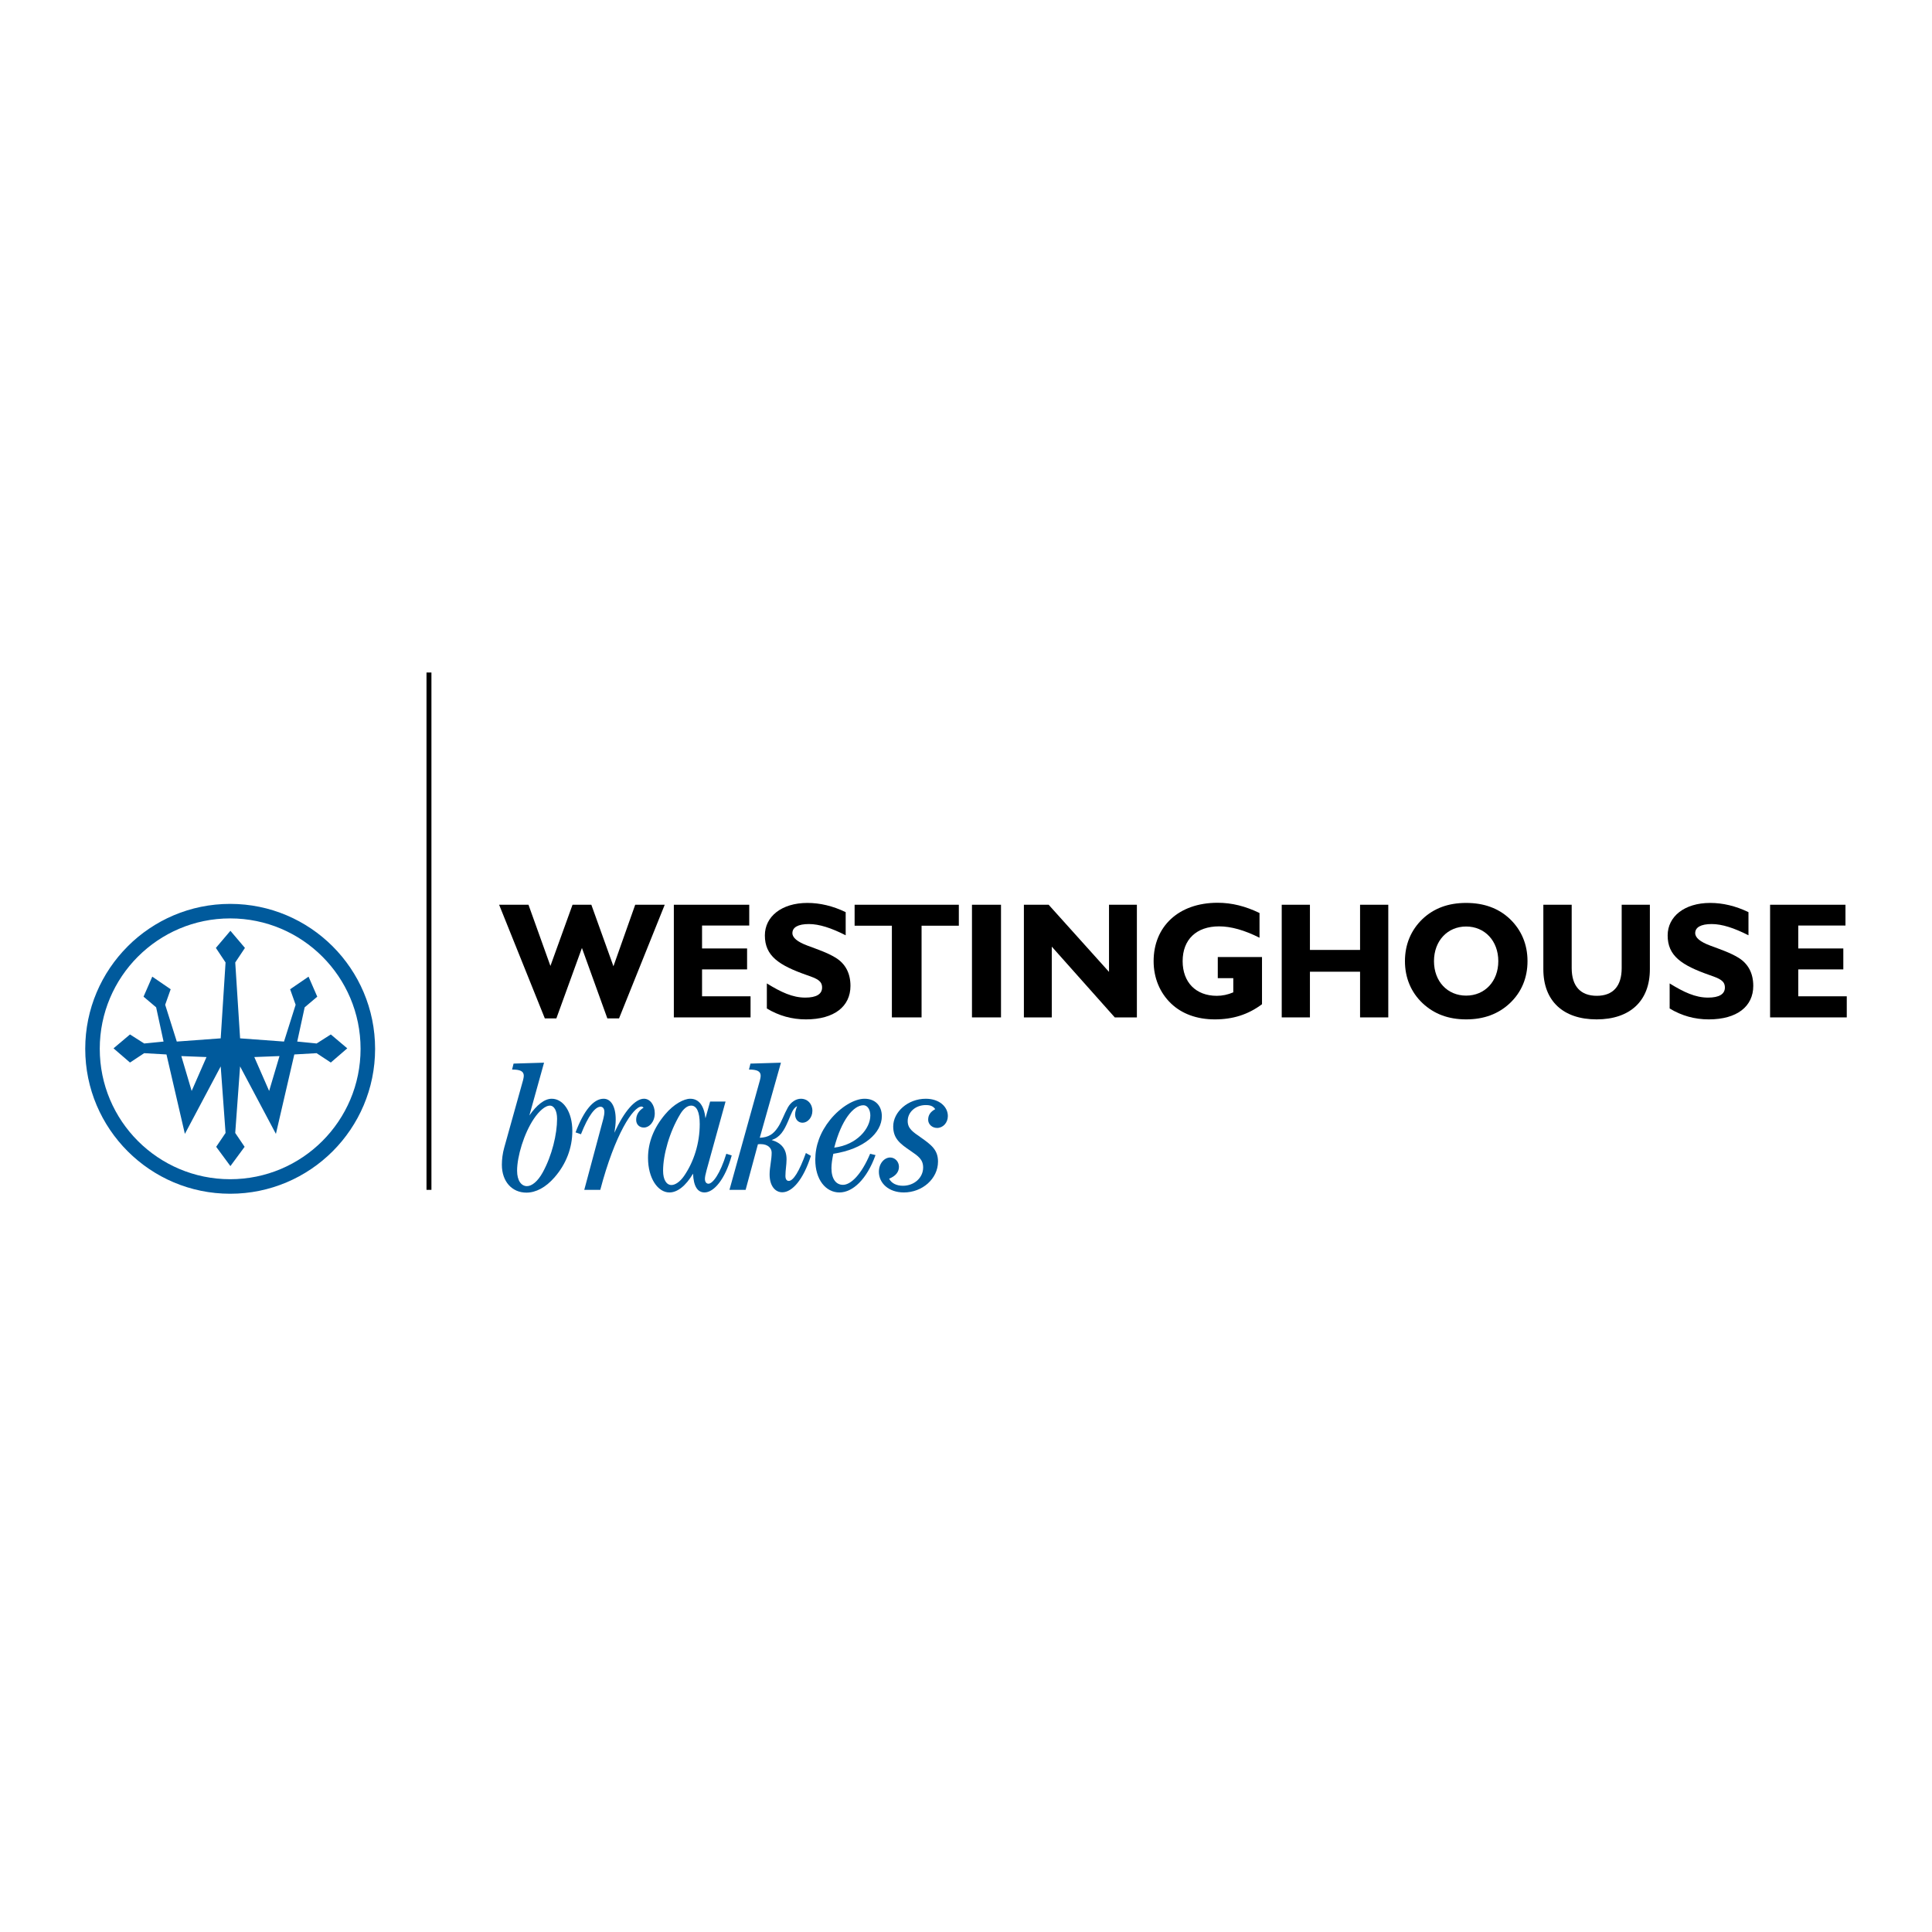 <?xml version="1.0" encoding="utf-8"?>
<!-- Generator: Adobe Illustrator 13.0.0, SVG Export Plug-In . SVG Version: 6.00 Build 14948)  -->
<!DOCTYPE svg PUBLIC "-//W3C//DTD SVG 1.0//EN" "http://www.w3.org/TR/2001/REC-SVG-20010904/DTD/svg10.dtd">
<svg version="1.0" id="Layer_1" xmlns="http://www.w3.org/2000/svg" xmlns:xlink="http://www.w3.org/1999/xlink" x="0px" y="0px"
	 width="192.756px" height="192.756px" viewBox="0 0 192.756 192.756" enable-background="new 0 0 192.756 192.756"
	 xml:space="preserve">
<g>
	<polygon fill-rule="evenodd" clip-rule="evenodd" fill="#FFFFFF" points="0,0 192.756,0 192.756,192.756 0,192.756 0,0 	"/>
	<path fill-rule="evenodd" clip-rule="evenodd" fill="#005A9C" d="M33.006,103.207l-1.417,0.902l-1.934-0.193l0.742-3.415
		l1.256-1.063l-0.869-1.997l-1.838,1.257l0.55,1.548l-1.16,3.671l-4.381-0.321l-0.484-7.571l0.967-1.451l-1.45-1.707h-0.002
		l-1.448,1.707l0.966,1.451l-0.484,7.571l-4.381,0.321l-1.159-3.671l0.548-1.548l-1.835-1.257l-0.871,1.997l1.256,1.063l0.741,3.415
		l-1.933,0.193l-1.417-0.902l-1.642,1.386l1.642,1.417l1.417-0.935l2.224,0.128l1.836,7.926l3.574-6.733l0.484,6.638l-0.935,1.384
		l1.418,1.923l1.418-1.923l-0.936-1.384l0.484-6.638l3.575,6.733l1.835-7.926l2.224-0.128l1.417,0.935l1.643-1.417L33.006,103.207
		L33.006,103.207z M19.122,108.845l-1.031-3.479l2.512,0.097L19.122,108.845L19.122,108.845z M26.852,108.845l-1.48-3.383
		l2.513-0.097L26.852,108.845L26.852,108.845z"/>
	<path fill="#005A9C" d="M22.963,117.65h0.002c3.592,0,6.845-1.457,9.199-3.811c2.353-2.353,3.81-5.604,3.81-9.193v-0.005v-0.002
		c0-3.592-1.457-6.845-3.812-9.199c-2.354-2.354-5.605-3.81-9.196-3.81h-0.004h-0.002c-3.591,0-6.843,1.457-9.197,3.811
		l-0.001-0.001c-2.352,2.354-3.808,5.605-3.809,9.197v0.004v0.002c0,3.594,1.457,6.846,3.809,9.198
		c2.354,2.352,5.605,3.808,9.197,3.809H22.963L22.963,117.65z M22.965,119.1h-0.002h-0.004c-3.988-0.001-7.6-1.618-10.216-4.233
		c-2.618-2.618-4.239-6.232-4.239-10.223v-0.002v-0.004c0.001-3.989,1.62-7.603,4.235-10.218v-0.003
		c2.617-2.617,6.231-4.236,10.222-4.236h0.002h0.004c3.991,0.001,7.605,1.62,10.221,4.235c2.616,2.616,4.235,6.232,4.236,10.224
		v0.002v0.005c-0.001,3.99-1.62,7.604-4.235,10.219C30.573,117.481,26.958,119.1,22.965,119.1L22.965,119.1z"/>
	<polygon fill-rule="evenodd" clip-rule="evenodd" points="49.798,90.267 52.727,90.267 54.916,96.372 57.121,90.267 58.998,90.267 
		61.203,96.406 63.375,90.267 66.32,90.267 61.762,101.605 60.595,101.605 58.059,94.578 55.509,101.605 54.357,101.605 
		49.798,90.267 	"/>
	<polygon fill-rule="evenodd" clip-rule="evenodd" points="67.229,90.267 74.752,90.267 74.752,92.34 70.044,92.34 70.044,94.628 
		74.537,94.628 74.537,96.717 70.044,96.717 70.044,99.401 74.883,99.401 74.883,101.506 67.229,101.506 67.229,90.267 	"/>
	<path fill-rule="evenodd" clip-rule="evenodd" d="M76.509,98.116c1.414,0.873,2.566,1.415,3.833,1.415
		c1.102,0,1.678-0.346,1.678-1.003c0-0.676-0.509-0.89-1.498-1.233c-2.829-0.99-4.211-1.928-4.211-3.968
		c0-1.876,1.661-3.242,4.246-3.242c1.233,0,2.535,0.297,3.817,0.921v2.306c-1.431-0.725-2.633-1.12-3.67-1.12
		c-1.086,0-1.646,0.33-1.646,0.905c0,0.46,0.495,0.872,1.514,1.251c1.005,0.378,1.96,0.69,2.799,1.202
		c0.986,0.607,1.48,1.562,1.48,2.813c0,2.042-1.612,3.341-4.444,3.341c-1.397,0-2.697-0.362-3.898-1.086V98.116L76.509,98.116z"/>
	<polygon fill-rule="evenodd" clip-rule="evenodd" points="88.983,92.358 85.265,92.358 85.265,90.267 95.663,90.267 95.663,92.358 
		91.945,92.358 91.945,101.506 88.983,101.506 88.983,92.358 	"/>
	<polygon fill-rule="evenodd" clip-rule="evenodd" points="96.974,90.267 99.87,90.267 99.87,101.506 96.974,101.506 96.974,90.267 
			"/>
	<polygon fill-rule="evenodd" clip-rule="evenodd" points="104.936,101.506 102.154,101.506 102.154,90.267 104.624,90.267 
		110.646,96.965 110.646,90.267 113.427,90.267 113.427,101.506 111.221,101.506 104.936,94.446 104.936,101.506 	"/>
	<path fill-rule="evenodd" clip-rule="evenodd" d="M121.202,101.704c-1.794,0-3.292-0.559-4.362-1.581
		c-1.118-1.069-1.743-2.55-1.743-4.229c0-3.438,2.467-5.825,6.385-5.825c1.431,0,2.781,0.346,4.18,1.021v2.468
		c-1.498-0.756-2.846-1.135-4.031-1.135c-2.271,0-3.639,1.316-3.639,3.472c0,2.106,1.317,3.458,3.408,3.458
		c0.56,0,1.103-0.116,1.645-0.347v-1.416h-1.547v-2.105h4.412v4.706C124.526,101.226,123.011,101.704,121.202,101.704
		L121.202,101.704z"/>
	<polygon fill-rule="evenodd" clip-rule="evenodd" points="127.878,90.267 130.692,90.267 130.692,94.775 135.694,94.775 
		135.694,90.267 138.509,90.267 138.509,101.506 135.694,101.506 135.694,96.948 130.692,96.948 130.692,101.506 127.878,101.506 
		127.878,90.267 	"/>
	<path fill-rule="evenodd" clip-rule="evenodd" d="M141.932,91.681c1.138-1.068,2.568-1.596,4.344-1.596
		c1.778,0,3.228,0.528,4.362,1.596c1.152,1.103,1.762,2.534,1.762,4.213c0,1.679-0.609,3.111-1.762,4.197
		c-1.135,1.069-2.584,1.613-4.362,1.613c-1.775,0-3.206-0.544-4.344-1.613c-1.15-1.086-1.76-2.534-1.76-4.197
		C140.172,94.215,140.781,92.784,141.932,91.681L141.932,91.681z M146.275,99.333c1.86,0,3.211-1.414,3.211-3.439
		c0-2.024-1.351-3.456-3.211-3.456c-1.857,0-3.206,1.432-3.206,3.456C143.069,97.919,144.418,99.333,146.275,99.333L146.275,99.333z
		"/>
	<path fill-rule="evenodd" clip-rule="evenodd" d="M164.608,96.701c0,3.176-1.992,5.003-5.316,5.003
		c-3.322,0-5.312-1.827-5.312-5.003v-6.434h2.828v6.32c0,1.81,0.889,2.765,2.502,2.765s2.486-0.955,2.486-2.765v-6.32h2.812V96.701
		L164.608,96.701z"/>
	<path fill-rule="evenodd" clip-rule="evenodd" d="M166.58,98.116c1.415,0.873,2.566,1.415,3.833,1.415
		c1.104,0,1.679-0.346,1.679-1.003c0-0.676-0.51-0.89-1.495-1.233c-2.833-0.99-4.215-1.928-4.215-3.968
		c0-1.876,1.663-3.242,4.245-3.242c1.236,0,2.536,0.297,3.818,0.921v2.306c-1.43-0.725-2.632-1.12-3.668-1.12
		c-1.088,0-1.646,0.33-1.646,0.905c0,0.46,0.492,0.872,1.514,1.251c1.006,0.378,1.959,0.69,2.798,1.202
		c0.988,0.607,1.48,1.562,1.48,2.813c0,2.042-1.611,3.341-4.444,3.341c-1.397,0-2.697-0.362-3.898-1.086V98.116L166.58,98.116z"/>
	<polygon fill-rule="evenodd" clip-rule="evenodd" points="176.602,90.267 184.123,90.267 184.123,92.34 179.414,92.34 
		179.414,94.628 183.908,94.628 183.908,96.717 179.414,96.717 179.414,99.401 184.252,99.401 184.252,101.506 176.602,101.506 
		176.602,90.267 	"/>
	<polygon points="42.552,118.711 42.552,67.096 43.044,67.096 43.044,118.711 42.552,118.711 	"/>
	<path fill-rule="evenodd" clip-rule="evenodd" fill="#005A9C" d="M52.186,107.766c0.036-0.167,0.073-0.296,0.073-0.427
		c0-0.462-0.353-0.63-1.168-0.63l0.148-0.594l3.042-0.092l-1.465,5.268c0.725-1.038,1.502-1.669,2.227-1.669
		c1.167,0,2.059,1.316,2.059,3.21c0,1.688-0.612,3.3-1.78,4.636c-0.872,1.003-1.855,1.521-2.801,1.521
		c-1.429,0-2.449-1.093-2.449-2.782c0-0.537,0.074-1.15,0.24-1.727L52.186,107.766L52.186,107.766z M54.149,116.968
		c0.929-1.688,1.431-3.82,1.431-5.343c0-0.778-0.279-1.318-0.725-1.318c-0.445,0-1.057,0.52-1.594,1.318
		c-0.984,1.466-1.671,3.747-1.671,5.177c0,1,0.428,1.539,0.985,1.539C53.057,118.341,53.651,117.876,54.149,116.968L54.149,116.968z
		"/>
	<path fill-rule="evenodd" clip-rule="evenodd" fill="#005A9C" d="M60.188,111.643c0.074-0.276,0.111-0.536,0.111-0.704
		c0-0.353-0.167-0.52-0.388-0.52c-0.54,0-1.226,0.909-1.949,2.745l-0.539-0.186c0.835-2.206,1.8-3.356,2.801-3.356
		c0.724,0,1.206,0.76,1.206,2.077c0,0.406-0.056,0.853-0.129,1.318c0.983-2.191,2.096-3.396,2.947-3.396
		c0.614,0,1.078,0.631,1.078,1.445c0,0.855-0.537,1.43-1.094,1.43c-0.446,0-0.762-0.315-0.762-0.761c0-0.501,0.26-0.928,0.743-1.225
		c-0.075-0.056-0.129-0.11-0.204-0.11c-0.835,0-2.652,2.746-4.119,8.31h-1.597L60.188,111.643L60.188,111.643z"/>
	<path fill-rule="evenodd" clip-rule="evenodd" fill="#005A9C" d="M66.788,118.971c-1.151,0-2.135-1.41-2.135-3.45
		c0-1.54,0.576-3.005,1.706-4.341c0.855-1.021,1.875-1.558,2.504-1.558c0.855,0,1.374,0.667,1.522,1.946l0.465-1.668h1.539
		l-1.891,6.846c-0.113,0.406-0.168,0.705-0.168,0.871c0,0.314,0.15,0.482,0.354,0.482c0.426,0,1.168-0.982,1.781-2.987l0.539,0.167
		c-0.67,2.431-1.801,3.691-2.709,3.691c-0.705,0-1.095-0.612-1.15-1.874C68.418,118.322,67.583,118.971,66.788,118.971
		L66.788,118.971z M68.254,117.319c0.98-1.429,1.558-3.265,1.558-5.174c0-1.226-0.316-1.839-0.854-1.839
		c-0.372,0-0.76,0.298-1.094,0.855c-1.076,1.779-1.708,4.062-1.708,5.64c0,0.927,0.354,1.428,0.835,1.428
		C67.362,118.229,67.845,117.913,68.254,117.319L68.254,117.319z"/>
	<path fill-rule="evenodd" clip-rule="evenodd" fill="#005A9C" d="M77.62,112.461c0.371-0.558,0.594-1.264,0.983-1.968
		c0.296-0.538,0.814-0.871,1.299-0.871c0.666,0,1.15,0.502,1.15,1.204c0,0.687-0.484,1.188-0.985,1.188
		c-0.426,0-0.74-0.333-0.74-0.834c0-0.204,0.074-0.482,0.203-0.818c-0.428,0.206-0.574,0.745-0.889,1.467
		c-0.427,1.004-0.816,1.634-1.651,1.912c1.002,0.297,1.484,0.926,1.484,1.93c0,0.537-0.112,1.076-0.112,1.649
		c0,0.335,0.131,0.5,0.334,0.5c0.446,0,1.039-0.926,1.707-2.782l0.501,0.279c-0.76,2.394-1.874,3.637-2.856,3.637
		c-0.706,0-1.264-0.631-1.264-1.781c0-0.725,0.205-1.447,0.205-2.17c0-0.466-0.39-0.854-1.096-0.854c-0.091,0-0.183,0-0.276,0.017
		l-1.226,4.546h-1.613l3.042-10.945c0.037-0.167,0.073-0.296,0.073-0.427c0-0.462-0.351-0.63-1.167-0.63l0.148-0.594l3.042-0.092
		l-2.114,7.492C76.675,113.479,77.156,113.164,77.62,112.461L77.62,112.461z"/>
	<path fill-rule="evenodd" clip-rule="evenodd" fill="#005A9C" d="M83.754,118.971c-1.374,0-2.413-1.28-2.413-3.265
		c0-1.391,0.482-2.744,1.484-3.989c1.057-1.298,2.431-2.095,3.432-2.095c1.074,0,1.724,0.704,1.724,1.744
		c0,1.651-1.761,3.282-4.84,3.746c-0.111,0.538-0.187,1.002-0.187,1.431c0,1.093,0.464,1.668,1.151,1.668
		c0.78,0,1.837-1.021,2.708-3.099l0.538,0.13C86.479,117.673,85.069,118.971,83.754,118.971L83.754,118.971z M86.833,111.291
		c0-0.574-0.279-1.021-0.688-1.021c-1.002,0-2.208,1.484-2.912,4.23C85.497,114.221,86.833,112.589,86.833,111.291L86.833,111.291z"
		/>
	<path fill-rule="evenodd" clip-rule="evenodd" fill="#005A9C" d="M92.361,110.253c-1.002,0-1.8,0.686-1.8,1.595
		c0,0.741,0.501,1.074,1.28,1.614c1.078,0.759,1.744,1.261,1.744,2.429c0,1.707-1.559,3.08-3.413,3.08
		c-1.502,0-2.486-0.926-2.486-2.059c0-0.854,0.557-1.428,1.131-1.428c0.465,0,0.871,0.406,0.871,0.927
		c0,0.52-0.333,0.928-0.982,1.187c0.241,0.463,0.742,0.705,1.374,0.705c1.149,0,2.021-0.815,2.021-1.816
		c0-0.816-0.481-1.134-1.261-1.671c-1.039-0.704-1.725-1.223-1.725-2.43c0-1.447,1.465-2.764,3.247-2.764
		c1.354,0,2.205,0.797,2.205,1.725c0,0.667-0.48,1.188-1.074,1.188c-0.501,0-0.891-0.372-0.891-0.817
		c0-0.463,0.223-0.797,0.705-1.057C93.104,110.361,92.825,110.253,92.361,110.253L92.361,110.253z"/>
</g>
</svg>

